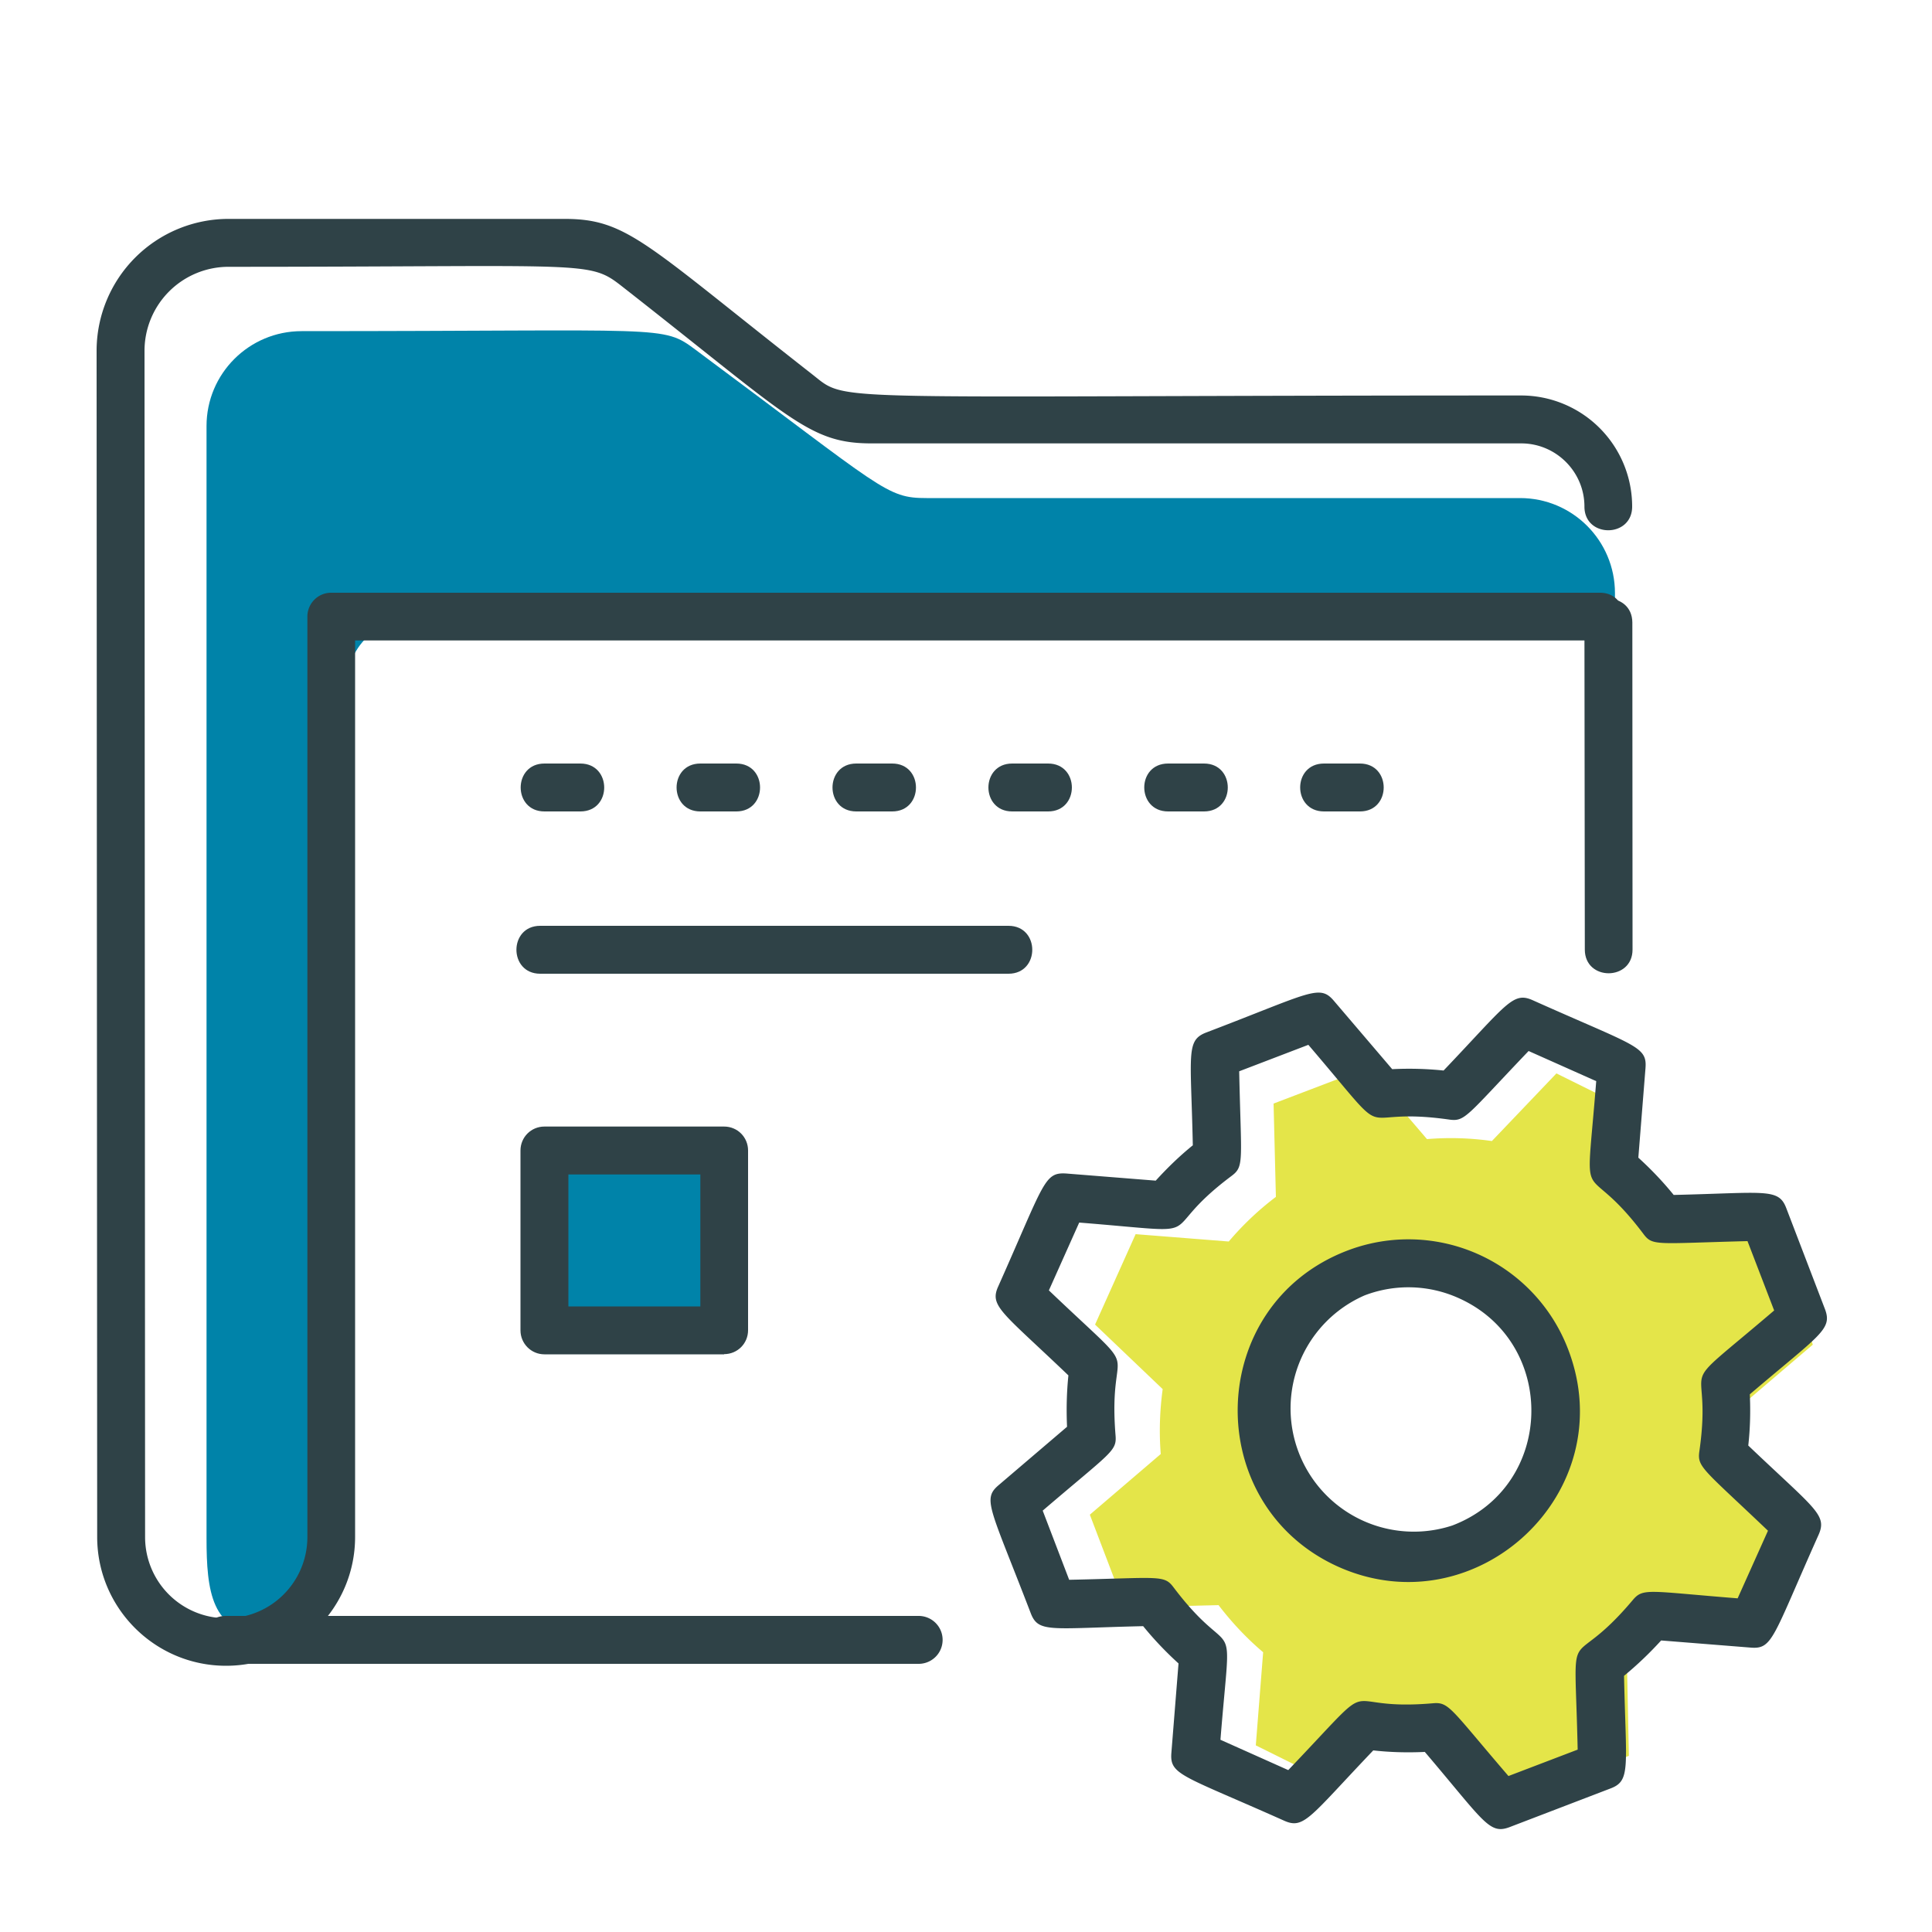 <svg xmlns="http://www.w3.org/2000/svg" xmlns:xlink="http://www.w3.org/1999/xlink" width="100" height="100" viewBox="0 0 100 100"><defs><path id="e8eba" d="M1025 1782v-100h100v100z"/><path id="e8ebe" d="M1053.18 1750.86h9.3v-9.31h-9.3z"/><path id="e8ebf" d="M1118.83 1751.6l-1.83-5.7-4.83.1c-.69-.9-1.92-.8-2.77-1.52l.38-4.83-4.22-2.09-3.34 3.5a15 15 0 0 0-3.36-.1l-3.14-3.67-4.8 1.83.12 4.83c-.9.68-1.72 1.46-2.44 2.31l-4.82-.38-2.1 4.68 3.5 3.34c-.15 1.1-.19 2.23-.1 3.36l-3.67 3.14 1.83 4.8 4.83-.12c.69.9 1.46 1.72 2.31 2.44l-.38 4.82 4.23 2.1 3.34-3.5c1.1.15 1.77.64 2.9.55l3.14 3.67 5.7-2.28-.1-4.84a14.9 14.9 0 0 0 2.43-2.3l4.82.37 2.1-4.68-3.5-3.34c.15-1.1.19-2.23.1-3.36zm-18.04 10.01a6.98 6.98 0 1 1-4.98-13.04 6.98 6.98 0 0 1 4.98 13.04z"/><path id="e8ebg" d="M1098.74 1772.68c-.89.04-1.78.02-2.66-.08-3.29 3.45-3.58 4.1-4.61 3.64-5.28-2.36-5.93-2.36-5.84-3.51l.37-4.63c-.66-.6-1.27-1.24-1.83-1.93-4.86.11-5.43.37-5.83-.7-2.09-5.44-2.51-5.87-1.65-6.6l3.54-3.02c-.04-.89-.02-1.78.07-2.66-3.44-3.29-4.1-3.58-3.63-4.61 2.39-5.36 2.37-5.91 3.51-5.84l4.64.37c.6-.66 1.24-1.28 1.92-1.83-.1-4.75-.37-5.43.7-5.84 5.38-2.05 5.85-2.52 6.6-1.64l3.02 3.54a17.4 17.4 0 0 1 2.66.07c3.28-3.44 3.58-4.1 4.61-3.64 5.34 2.39 5.93 2.38 5.84 3.52l-.37 4.63c.66.6 1.27 1.24 1.83 1.93 4.76-.11 5.43-.37 5.83.69l2 5.22c.4 1.06-.27 1.32-3.89 4.41.04.88.02 1.77-.08 2.65 3.45 3.29 4.1 3.58 3.64 4.62-2.38 5.32-2.37 5.93-3.51 5.84l-4.64-.37c-.6.66-1.24 1.27-1.92 1.83.1 4.74.36 5.43-.7 5.83l-5.22 2c-1.06.4-1.31-.27-4.4-3.9m4.33 1.26l3.59-1.37c-.16-7.27-.6-3.64 2.85-7.74.54-.64.78-.46 5.43-.09l1.57-3.5c-3.39-3.23-3.67-3.29-3.55-4.12.75-5.25-1.66-2.56 3.87-7.28l-1.38-3.59c-4.78.12-4.91.27-5.4-.39-3.2-4.24-3-.65-2.43-7.89l-3.5-1.56c-3.23 3.38-3.28 3.66-4.1 3.55-5.27-.75-2.58 1.65-7.3-3.87l-3.58 1.37c.1 4.69.27 4.92-.4 5.42-4.22 3.16-.62 2.99-7.88 2.41l-1.57 3.51c5.24 5 3.02 2.18 3.45 7.5.07.83-.22.86-3.77 3.9l1.37 3.58c4.71-.1 4.91-.27 5.41.4 3.21 4.24 3 .66 2.42 7.88l3.51 1.57c5.06-5.3 2.22-3 7.5-3.46.83-.07.9.28 3.9 3.77m-8.8-10.83c-7.14-3.2-6.92-13.55.46-16.37a8.85 8.85 0 0 1 11.43 5.12c2.83 7.4-4.76 14.43-11.89 11.25m1.35-14.05a6.38 6.38 0 0 0 4.54 11.91c5.33-2.03 5.47-9.47.33-11.77a6.33 6.33 0 0 0-4.87-.14"/><path id="e8ebh" d="M1042.79 1761.62c0 5.72-4.88 4.92-4.13 4.92-2.71 0-2.97-2.2-2.97-4.92v-57.57c0-2.71 2.2-4.91 4.92-4.91 19 0 18.65-.33 20.4.97 9.76 7.25 9.85 7.67 11.95 7.67h30.72c2.71 0 4.91 2.2 4.91 4.92v2.02l-61.84-.67c-2.72 0-3.96 1.71-3.96 4.43z"/><path id="e8ebi" d="M1107.01 1714.22c0-1.64 2.47-1.64 2.48 0l.01 16.93c0 1.63-2.47 1.64-2.47 0z"/><path id="e8ebj" d="M1036.7 1768.12c-1.63 0-1.63-2.48 0-2.48h35.85a1.24 1.24 0 1 1 0 2.48z"/><path id="e8ebb" d="M1030 1693.33h79.48v74.9H1030z"/><path id="e8ebl" d="M1036.7 1768.22c-3.68 0-6.67-2.99-6.67-6.67l-.03-61.39a6.83 6.83 0 0 1 6.83-6.83h17.39c3.27 0 4.2 1.3 12.89 8.1 1.82 1.44.39 1.04 36.63 1.04a5.75 5.75 0 0 1 5.74 5.75c0 1.63-2.47 1.64-2.47 0 0-1.8-1.47-3.27-3.27-3.27h-33.63c-3.26 0-4.2-1.31-12.88-8.1-1.77-1.39-1.55-1.04-20.4-1.04a4.35 4.35 0 0 0-4.35 4.35l.03 61.4a4.2 4.2 0 0 0 8.4 0v-47.64c0-.69.55-1.24 1.23-1.24h65.67c1.64 0 1.64 2.47 0 2.47h-64.43v46.4c0 3.68-3 6.67-6.68 6.67"/><path id="e8ebm" d="M1095.39 1724h-1.86c-1.64 0-1.65-2.48 0-2.48h1.86c1.64 0 1.64 2.48 0 2.48m-8.07 0h-1.86c-1.64 0-1.65-2.48 0-2.48h1.86c1.64 0 1.64 2.48 0 2.48m-8.07 0h-1.86c-1.64 0-1.64-2.48 0-2.48h1.86c1.64 0 1.64 2.48 0 2.48m-8.07 0h-1.86c-1.64 0-1.64-2.48 0-2.48h1.86c1.64 0 1.64 2.48 0 2.48m-8.07 0h-1.86c-1.64 0-1.64-2.48 0-2.48h1.86c1.64 0 1.64 2.48 0 2.48m-8.07 0h-1.86c-1.64 0-1.64-2.48 0-2.48h1.86c1.64 0 1.65 2.48 0 2.48"/><path id="e8ebn" d="M1077.2 1732.4h-24.24c-1.64 0-1.64-2.48 0-2.48h24.24c1.64 0 1.64 2.48 0 2.48"/><path id="e8ebc" d="M1030 1776.67h89.56v-89.05H1030z"/><path id="e8ebp" d="M1062.48 1752.1h-9.3c-.69 0-1.24-.56-1.24-1.24v-9.31c0-.69.55-1.24 1.24-1.24h9.3c.69 0 1.24.55 1.24 1.24v9.3c0 .69-.55 1.24-1.24 1.24zm-8.06-2.48h6.83v-6.83h-6.83z"/><clipPath id="e8ebd"><use xlink:href="#e8eba"/></clipPath><clipPath id="e8ebk"><use xlink:href="#e8ebb"/></clipPath><clipPath id="e8ebo"><use xlink:href="#e8ebc"/></clipPath></defs><g><g transform="translate(-1025 -1682)"><g/><g clip-path="url(#e8ebd)"><g><use fill="#0083a9" xlink:href="#e8ebe"/></g><g><g><use fill="#e4e549" xlink:href="#e8ebf"/></g><g><use fill="#2f4247" xlink:href="#e8ebg"/></g><g><use fill="#0083a9" xlink:href="#e8ebh"/></g><g><use fill="#2f4247" xlink:href="#e8ebi"/></g><g><use fill="#2f4247" xlink:href="#e8ebj"/></g><g><g/></g><g><g/><g clip-path="url(#e8ebk)"><use fill="#2f4247" xlink:href="#e8ebl"/></g></g><g><use fill="#2f4247" xlink:href="#e8ebm"/></g><g><use fill="#2f4247" xlink:href="#e8ebn"/></g><g/><g clip-path="url(#e8ebo)"><use fill="#2f4247" xlink:href="#e8ebp"/></g></g></g></g></g></svg>